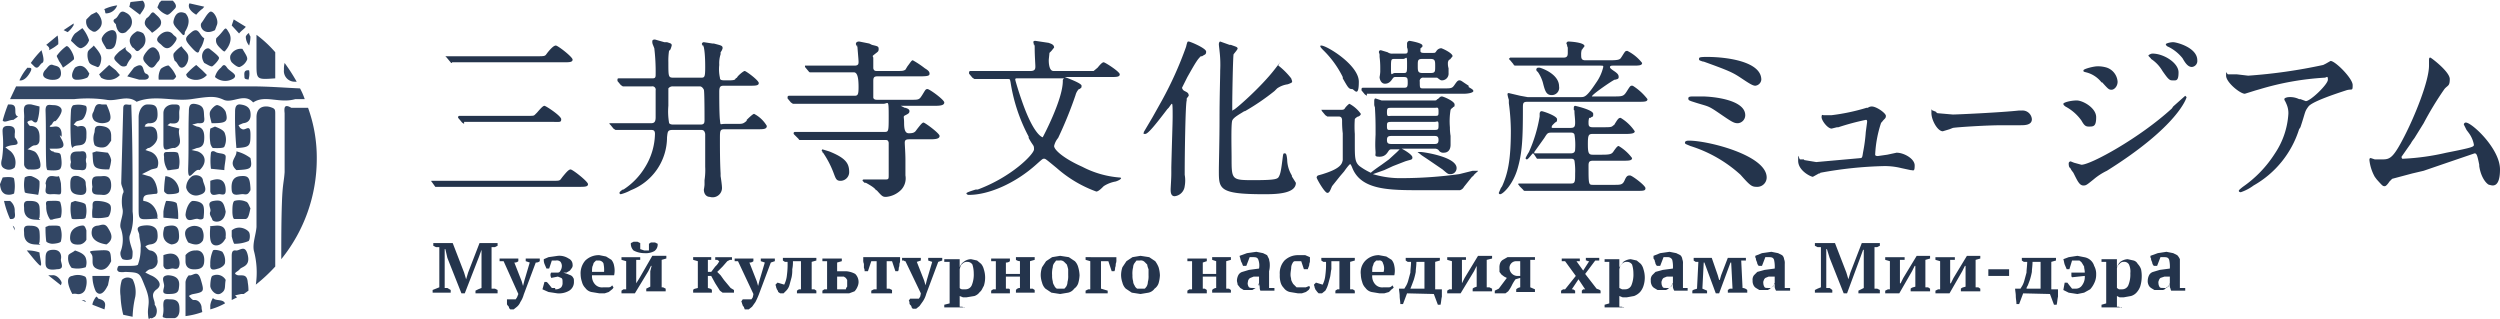 <svg xmlns="http://www.w3.org/2000/svg" width="373.3" height="47.6"><g data-name="レイヤー 2"><path d="M65.3 27.9H65l-.5-.7c-.1-.1-.1-.1-.1-.2h17.8c1.2 0 1.3 0 1.5-.2l.3-.4c.5-.6.9-1.1 1.2-1.1s2.6 1.8 2.6 2.2-.5.4-1.4.4H65.3zm4-9.4l-.3-.2-.5-.6c-.1-.1-.1-.1-.1-.2a.2.2 0 01.2-.2h10c1.1 0 1.1 0 1.3-.2l.3-.3c.6-.7.9-1 1.1-1s2.5 1.5 2.5 2-.2.4-1.3.4H69.3zm-1.8-9.1c-.2 0-.2-.1-.3-.2l-.5-.6-.2-.2H80c1.1 0 1.3 0 1.5-.2l.3-.4c.5-.6.9-1 1.2-1s2.5 1.7 2.5 2.1-.5.4-1.3.4H67.5zm38.5 20c-.5 0-.9-.4-.9-1.1a5.6 5.6 0 00.1-.7v-.7a9.8 9.8 0 00.1-2V20c-.1-.6-.4-.6-.7-.6h-4.1c-.8 0-.8.2-.9 1.1a8.5 8.5 0 01-5.4 7.9 6.4 6.4 0 01-1.5.6.2.2 0 01-.2-.2c0-.2.5-.5.5-.5h.1a10.3 10.3 0 003.2-3.3 9.8 9.8 0 001.5-5c0-.6-.3-.6-.7-.6h-5.2l-.3-.2-.4-.5c-.2-.2-.2-.2-.2-.3h6.2c.5 0 .7-.2.7-.9v-4a.5.5 0 00-.6-.6H93l-.3-.2-.5-.6v-.2c0-.1 0-.2.2-.2h4.9c.4 0 .6 0 .6-.5a29.6 29.6 0 00-.2-4l-.2-.5a1.1 1.1 0 01-.1-.5c0-.1 0-.3.4-.3l1.4.4h.4c.6.2.7.2.7.5a3.9 3.9 0 01-.2.6l-.2.2a9.7 9.7 0 00-.1 1.7c0 2.2 0 2.3.8 2.3h4c.6 0 .7 0 .7-1.6s-.1-2.7-.3-3.3V7a1.1 1.1 0 00-.2-.4.3.3 0 01.3-.3l1.3.2h.2c1.1.3 1.3.3 1.3.7a1.5 1.5 0 01-.3.6v.3a4.4 4.4 0 00-.2 1.6 5.8 5.8 0 00.1 1.9c0 .4.3.4 1 .4s1.2 0 1.3-.2.2-.1.3-.3.9-.9 1.1-.9 2.1 1.4 2.1 1.8-.5.4-1.4.4h-3.8c-.5 0-.7.1-.7.9s0 3.3.1 4.2 0 .6.7.6h1.7c.9 0 1 0 1.4-.3s.1-.2.2-.3.9-.9 1.1-.9a4.7 4.7 0 011.9 1.8c0 .5-.5.5-1.4.5h-4.9c-.7 0-.7.2-.7 1.5s0 3.3.1 5.1v.4c.1.6.2 1.4.2 1.6a1.4 1.4 0 01-1.8 1.5zm-5.5-16.5a.8.8 0 00-.7.3v2.6a9.9 9.9 0 00.1 2.5c0 .2.3.3.6.3h4.1c.6 0 .6-.3.6-.8s0-4.2-.1-4.4-.3-.5-.6-.5zm31.8 16.5c-.5 0-.6-.1-1.4-1h-.1c-.1-.2-.4-.5-1.5-1.1h-.2l-.3-.3c0-.1 0-.2.2-.2h3c.7 0 .7 0 .7-.7v-4.8c-.1-.4-.2-.4-.7-.4h-12.6c-.1 0-.1-.1-.2-.2l-.6-.6a.3.3 0 01-.1-.2.2.2 0 01.2-.2H132c.7 0 .7 0 .7-2.5s-.1-1.7-.8-1.7h-13.5l-.3-.2-.5-.6v-.2a.2.2 0 01.2-.2h9.8c.5 0 .6-.2.6-1.3s-.1-2.2-.7-2.2H121c-.2 0-.2-.1-.3-.2l-.5-.6v-.2h7.4c.6 0 .6-.3.6-.6s-.2-2.4-.2-2.7V7l-.2-.4c0-.2.1-.4.5-.4l1.5.3.4.2c.8.2 1 .2 1 .6s-.1.4-.6.8-.2.2-.2.6v1.5c.1.4.3.4.6.4h2.8c.9 0 1.1 0 1.4-.2l.3-.5c.4-.5.6-.9.8-.9a14 14 0 011.8 1.2c.5.3.7.5.7.8s-.2.4-1.5.4H131c-.5 0-.6.2-.6.7v2.5c.1.3.4.3.6.3h5c1 0 1.2 0 1.5-.4l.2-.3c.5-.8.5-.9.8-.9s2.5 1.6 2.5 2-.5.5-1.4.5h-5.1l.6.3h.1c.3.1.6.2.6.5s-.2.4-.6.6-.2.2-.2 1.1.1 1.6.7 1.6.8-.1 1-.3l.3-.4c.4-.5.7-.9.9-.9s2.4 1.6 2.4 2-.5.5-1.4.5h-3.1c-.5 0-.7.1-.7.5s.1 1.5.1 2.6v2.3a2.5 2.5 0 01-.6 2.1 3.6 3.6 0 01-2.3 1.1zm-6.8-2.4c-.6 0-.7-.3-1-1.1a14.3 14.3 0 00-1.6-3.1c-.1 0-.1-.1-.1-.2a.1.1 0 01-.1-.1.3.3 0 01.1-.2l1 .3c2.5 1 3 1.8 3 3.1a1.3 1.3 0 01-1.3 1.3zm19.2 2.1a.4.4 0 01-.4-.2c0-.1.1-.2 1.4-.6h.3c5.1-1.9 8.4-5.3 8.4-6s-.1-.4-.8-1.7v-.2a25.5 25.5 0 01-2.7-8.1c-.1-.5-.1-.5-.4-.5h-5l-.3-.2-.5-.6v-.2a.2.2 0 01.2-.2h9c.7 0 .7-.4.7-.7s-.1-1.6-.1-2.7-.1-.2-.1-.4a4.3 4.3 0 00-.1-.5c0-.2.2-.2.3-.2l2 .3c.2.1.8.2.8.7l-.4.5-.3.3c0 .2-.1.9-.1 1.1s0 1.6.7 1.6h6l.6-.5c.4-.5.7-.8.9-.8s2.4 1.4 2.4 1.8-.5.4-1.4.4H159c.2.1 2.5.9 2.5 1.3s-.1.3-.3.5h-.1a2 2 0 00-.5.9 60.1 60.1 0 01-2.6 6.4 2.8 2.8 0 00-.6 1.2c0 .6 1.5 1.9 4.2 3.1a14.5 14.5 0 005.5 1.6s.3 0 .3.1-.2.3-.8.5a4.8 4.8 0 00-1.8.7l-.2.2q-.6.6-.9.6a18.4 18.4 0 01-5.9-3.5c-1.7-1.4-1.7-1.4-1.9-1.4s-.2 0-1.1.8c-3.2 2.9-7.2 4.6-10.1 4.6zm7.1-17.4c-.2 0-.2.1-.2.2s.5 1.8 1 3.2c1.8 5.2 3.1 5.4 3.1 5.4s3-5.6 3-8.4a.4.4 0 01.2-.4zm23.6 17.6c-.6 0-.6-.7-.6-1s.1-1.6.1-2.4V25c.1-4.1.2-6.6.2-7.6s0-1.9-.1-1.9-.2.2-.5.6l-.2.2c-1.9 2.5-2.9 3.7-3.3 3.7s-.2-.1-.2-.3l1.3-2.2 1.4-2.5a54.1 54.1 0 003.6-8c.2-.8.2-.8.4-.8s2.6 1 2.6 1.5-.2.4-.6.7h-.2c-.5.5-.7.8-2 3.1l-.8 1.6a.7.7 0 00.4.5c.4.2.6.3.6.7l-.3.4v.3c-.2.5-.3 8.5-.3 10.5v.6a4.8 4.8 0 010 1.7 1.7 1.7 0 01-1.5 1.5zm13.3-.3c-6.7 0-6.7-.8-6.7-3.5 0-1.2.1-4.5.1-7.8s.1-6.1.1-7.2a17.2 17.2 0 00-.1-2.9c0-.1-.1-.8-.1-1s.1-.4.2-.4l1.4.5h.2c.8.3 1 .3 1 .6l-.2.3-.4.5c-.1.4-.2 6.3-.2 7.6s0 .7.2.7 4-3.3 6.1-6 .4-.6.6-.6a10.9 10.9 0 011.9 1.9c.1.3.2.5.1.6s-.6.3-.7.3a3.6 3.6 0 00-1.5.6l-.4.4a34.6 34.6 0 01-4.4 3h-.1c-.6.4-1.6.9-1.8 1.4s-.1 4.4-.1 5.5c0 3.4 0 3.4 3.4 3.4s3.5-.2 3.7-.6.3-.9.5-2.5c.1-.8.1-.9.3-.9s.3 0 .4.9a4.7 4.7 0 00.7 2.4.4.4 0 00.1.3l.5.8c0 1.7-3.2 1.7-4.8 1.7zm9.5-.2c-.4 0-1.6-2.1-1.6-2.3a.4.4 0 01.2-.3l.7-.2.6-.2c2.3-.8 2.3-1.5 2.4-1.9v-4a14.4 14.4 0 01-.1-1.8c0-.3 0-.7-.5-.7h-1.7l-.3-.2-.5-.6c0-.1-.1-.1-.1-.2h2.9c.2 0 .5 0 .6-.2s.6-.7.7-.7a5 5 0 011.7 1.5c0 .2-.3.4-.4.4s-.5.3-.5.4a15.2 15.2 0 000 2.2v1.4c0 2.1 0 2.8.7 3.4a9.5 9.5 0 001.7 1s0-.1 1.6-1.2l1.1-.8 1.2-1.1.4-.4h-1.2c-.2 0-.3 0-.5.3s-.5.8-1.3.8-.6-.2-.6-.6-.1-.7 0-2.7v-.6c0-1 0-1.8-.1-3.5a1 1 0 01-.1-.4v-.5c0-.1 0-.4.2-.4l.9.3h7.9c.2 0 .3 0 .4-.2h.1c.3-.3.4-.4.6-.4s1.9.7 1.9 1.2-.1.2-.3.5a.7.7 0 00-.3.3 10.4 10.4 0 00-.1 2.6 7.8 7.8 0 00.1 1.3v1.3c0 .9-.5 1.2-1 1.2a.8.8 0 01-.8-.4.8.8 0 00-.6-.2h-4.9c.4.2 1.6.9 1.6 1.3s-.2.3-1.1.6l-1.8.7-1.3.6-1.7.6a14.1 14.1 0 004.4.6 63.4 63.4 0 008.5-.6l2-.5h.8c0 .1-.1.1-.6.6a.7.7 0 01-.3.3l-1.2 1.5a1 1 0 01-.6.5h-5.8c-4.8 0-9 0-10.3-3.4-.2-.5-.3-.5-.3-.5s-.2.1-.9 1.1l-.6.7-1.2 1.5c-.3.7-.4 1-.7 1zm9.6-8.5c-.5 0-.7.1-.7.6s.2.6.7.6h6.4c.4 0 .6-.1.6-.6s-.2-.6-.6-.6zm0-2.1c-.7 0-.7.1-.7.7s.2.5.7.5h6.4c.6 0 .6-.1.6-.8s-.2-.4-.6-.4zm0-2.1c-.6 0-.7 0-.7.7s.2.5.7.5h6.4c.6 0 .6 0 .6-.7s-.2-.5-.6-.5zm8.7 9.9c-.3 0-.4-.1-1.1-.7l-2.2-1.5-.9-.6-.5-.4a.1.1 0 01-.1-.1h.5c.3 0 5.3.7 5.3 2.4a.9.9 0 01-1 .9zm-12.4-11.7l-.3-.2-.5-.6v-.2a.2.2 0 01.2-.2h6.1c.4 0 .6 0 .6-.7s0-.9-.6-.9h-1.2c-.2 0-.3 0-.5.3s-.5.7-1.1.7-.8-.7-.8-1a5.4 5.4 0 00.1-.8v-.6a12.6 12.6 0 00-.1-1.6v-.3c0-.2-.1-.3-.1-.4s0-.3.3-.3l1 .3a1.1 1.1 0 00.8.2h1.8c.2 0 .4 0 .4-.4s-.1-.4-.1-.6v-.5a.4.4 0 01.4-.4s1.9.3 1.9.7-.1.1-.2.4h-.1v.4c0 .1 0 .3.5.3h1.3c.4 0 .4 0 .6-.3a.9.9 0 01.7-.4c.1 0 1.7.7 1.7 1.2l-.4.5h-.1a.8.8 0 00-.2.6 2.3 2.3 0 00.1.7v.7a1 1 0 01-1 1.1c-.2 0-.3-.1-.7-.4h-2a.5.5 0 00-.6.6c0 1 0 1 .6 1h2.9c1.1 0 1.3 0 1.6-.4s.5-.8.8-.8.3.1 1.4.8v.2c.5.3.7.4.7.6s-.6.4-1.5.4h-14.4zm8.3-5.5c-.7 0-.7.2-.7 1s0 1.1.7 1.1h1.2c.7 0 .7-.2.7-1s0-1.1-.7-1.1zm-4.1 0c-.6 0-.6 0-.6 1.4s.1.7.6.7h1.2c.6 0 .6 0 .6-1.4s-.1-.7-.6-.7zm-6.4 4.5c-.5 0-.6-.2-1.4-1.6v-.2a14.7 14.7 0 00-2.9-4c-.5-.5-.5-.6-.4-.7h.1c.8 0 5.6 2.9 5.6 5.4s-.7 1.1-1 1.1zM224 29a.2.2 0 01-.2-.2l.3-.7.2-.3c.8-1.8 1.3-3.7 1.3-8.3a32.9 32.9 0 00-.3-4.1v-.5a4.5 4.5 0 01-.2-.8c0-.2.1-.2.2-.2l1.7.4 1.1.2h7.9c.6 0 .9 0 2.3-2.1a6.7 6.7 0 001.1-2.4c0-.2 0-.2-.6-.2h-12.5c-.2 0-.3-.1-.3-.2l-.5-.6-.2-.2.2-.2h8c.6 0 .6-.4.6-.8v-.7a1 1 0 01-.1-.3c0-.2-.1-.2-.1-.3a.3.3 0 01.3-.3c.1 0 2.4.1 2.4.7l-.3.4a.1.1 0 01-.1.1 2.2 2.2 0 00-.1.8c0 .4 0 .8.6.8h3.7c1.2 0 1.4-.1 1.6-.3l.2-.3c.5-.8.5-.8.8-.8a6.5 6.5 0 012.2 1.8c0 .4-.5.4-1.5.4h-2.9c-.3 0-.4.1-.4.2s0 .2.6.6.7.6.7.9-.2.3-.5.4h-.1c-.3.1-3.4 2.2-3.4 2.5h3.5c1.2 0 1.3-.1 1.8-.9s.5-.7.8-.7a8.5 8.5 0 012.2 2c0 .4-.4.4-1.5.4h-16.4c-.7 0-.7.2-.7 1 0 4.5-.1 6.6-.8 9S224.4 29 224 29zm3.7-.5c-.2 0-.2-.1-.3-.2l-.5-.5c-.1-.2-.2-.2-.2-.3s.1-.1.2-.1h7.7c.6 0 .6-.3.6-1.5a10 10 0 00-.1-1.9c-.1-.3-.3-.3-.6-.3h-5l-.4-.6c-.1-.1-.1-.2-.2-.2s-.7.9-.9.9a.2.2 0 01-.2-.2 7.3 7.3 0 01.5-.9 21.6 21.6 0 001.6-5.3V17c0-.2.1-.4.3-.4s2.3.7 2.3 1.2-.1.3-.4.6l-.2.2c-.2.2-.2.3-.2.4s0 .1.3.1h2.5c.6 0 .7-.2.7-.8s-.1-1.2-.1-1.6-.1-.2-.1-.3v-.3c0-.3.2-.3.2-.3s2.7.6 2.7 1.2-.1.3-.4.6h-.2a2 2 0 00-.1.7c0 .4 0 .7.6.7h1.6c1 0 1.3 0 1.5-.3h.1c.6-1 .7-1.1 1-1.1a6.7 6.7 0 012.1 2c0 .3-.4.4-1.4.4h-4.9c-.6 0-.7.2-.7 1.5s.1 1.6.7 1.6h1.4c1.3 0 1.5-.1 1.8-.6.3-.4.5-.7.7-.7a6.8 6.8 0 012 1.8c0 .4-.5.4-1.5.4h-4.3c-.5 0-.7.1-.7.7 0 2.9 0 2.9.7 2.9h3.1c1 0 1.3 0 1.6-.7s.5-.7.8-.7 2.3 1.5 2.3 1.9-.3.4-1.4.4h-16.6zm1.4-5.6h5.4c.4 0 .7-.1.7-.6a9.6 9.6 0 00-.1-2.2c-.1-.3-.4-.3-.6-.3h-2.6c-.8 0-.8 0-1.3.8l-1.5 2.1zm2.6-8.7c-.8 0-1-.6-1.3-1.8a5.3 5.3 0 00-.8-1.7c-.1 0-.2-.2-.2-.3a.3.3 0 01.3-.3h.2c.7.2 2.9 1.1 2.9 2.8a1.1 1.1 0 01-1.1 1.3zm30.7 13.7c-.8 0-1-.1-2.5-1.8a20 20 0 00-7.5-4.3c-.7-.3-.8-.3-.8-.5s.2-.3.6-.3c2.9 0 11.6 2.2 11.6 5.5a1.4 1.4 0 01-1.4 1.4zm-2.9-9.5c-.6 0-.9-.2-2.8-1.5s-1.5-.9-4.2-1.8c-.2-.1-.4-.1-.4-.4s.3-.3 1-.3h1c1.7 0 6.5.5 6.5 2.8a1.2 1.2 0 01-1.1 1.2zm2.6-5.6c-.4 0-1-.4-2.2-1.2s-1.9-1.1-5.5-2.4h-.1c-.6-.2-.6-.2-.6-.4s0-.3 1.2-.3c3 0 8.1.7 8.1 3.4a1 1 0 01-.9.9zm8.6 13.6c-.3 0-2.2-.9-2.2-2.4s.1-.2.3-.2h.5a.1.1 0 01.1.1l1.8.3 6.7-.6c.2-.1.2-.3.3-.9a24.4 24.4 0 00.4-3l.2-1.5c0-.3-.1-.3-.2-.3a37.2 37.2 0 00-4.1 1.1h-.2l-.8.2c-.6 0-1.5-1.2-1.5-1.7s.2-.3.3-.3h1.2a30.4 30.4 0 005.2-1.1h.2a1 1 0 01.6-.2c.7 0 2.1 1 2.1 1.4s-.2.4-.5.8-.2.1-.2.2a17.5 17.5 0 00-.9 4.8c0 .1.1.2.4.2l1.4-.2 1.4-.3c1.1 0 2.7.9 2.7 1.9s-.2.7-.6.7l-1.4-.3a10.3 10.3 0 00-2.6-.3 59.1 59.1 0 00-9.5 1c0 .1-.1.1-.2.1zm19.4-6.8c-.8 0-1.7-1.7-1.7-2.7s0-.4.2-.4l.5.2c0 .1.2.2.2.2l2.3.2c.6 0 7.2-.3 9.9-.6h.5a1.4 1.4 0 011.4 1.3c0 .9-1.1.9-1.7.9H299c-2.5 0-6.9.3-7.4.4l-.5.2zm21 8.1c-.6 0-.9-.7-1.5-1.9l-.3-.4c-.1-.2-.2-.4-.3-.4a1.5 1.5 0 01-.1-.6.3.3 0 01.3-.3l.5.2 1.1.3c1.4 0 8.7-4 13.5-8.4l.2-.3 1.8-1.6.2.2c0 .1-1.2 4.3-11.9 11a9.3 9.3 0 00-2 1.3c-1 .8-1.1.9-1.5.9zm.8-8.8c-.5 0-.7-.2-1.1-.9a6.9 6.9 0 00-2.4-2.1c-.1-.1-.3-.2-.3-.4s1.1-.5 2-.5 2.9 1.1 2.9 2.5-.4 1.4-1.1 1.4zm3.4-5.5c-.4 0-.5-.1-1.4-1.1h-.1a4.2 4.2 0 00-2.3-1.5c-.4-.1-.4-.1-.4-.3s1.5-.6 2.1-.6a4.5 4.5 0 011.4.2 2.4 2.4 0 011.6 2.1c0 .7-.5 1.2-.9 1.2zm9-1.4c-.4 0-.7-.4-1.4-1.4a5.4 5.4 0 00-1.7-1.8c0-.1-.4-.4-.4-.5s.4-.3.6-.3c1.7 0 3.9 1.4 3.9 2.8s-.4 1.2-1 1.2zm3-2c-.6 0-1-.6-1.4-1.3a6.2 6.2 0 00-2.1-1.7c-.3-.1-.4-.3-.4-.4s.6-.3 1.1-.3 3.6.8 3.6 2.7a.9.9 0 01-.8 1zm7.3 18.7c-.2 0-.3-.1-.3-.2s.1-.2.6-.6a17.4 17.4 0 004.8-5 11.9 11.9 0 002-5.9 3.3 3.3 0 00-.3-1.5c-.2-.5-.3-.5-.3-.7s.5-.3.7-.3a3.1 3.1 0 011.5.3h.2l.8.3c.7 0 3.3-2.5 3.3-3.2s-.2-.3-.5-.3a41.9 41.9 0 00-9.6 1.7l-.7.2-1.6.5c-.7 0-2.8-1.7-2.8-2.7s.1-.2.3-.2h1.3l1.7.2a78.6 78.6 0 0011.2-1.6l.4-.2.7-.4c.7 0 3.3 2.6 3.3 3.6s-.1.5-1 .8-5 1.6-5.6 2.4-.4.7-1.2 3.1l-.2.3a14.7 14.7 0 01-6.8 8.4 6.8 6.8 0 01-1.9 1zm21.5-.9c-.3 0-.3 0-1.2-1l-.3-.4a6.6 6.6 0 01-.8-2.5c0-.1 0-.3.2-.3l.6.2h1.2c1.1 0 1.6-.3 3.2-3.4s3.7-8.3 3.7-10.6V9c0-.4.1-.4.2-.4s2.9 2.1 2.9 3.2-.3.9-.8 1.5a48.6 48.6 0 00-3.1 5.1l-1.3 2.1c-.1.2-.4.5-.6.9l-1.4 2a.4.4 0 00.1.3h.2a35.5 35.5 0 006.4-.9c4.1-.8 4.1-.9 4.1-1.2a4.2 4.2 0 00-.8-1.8l-.3-.4-.4-.8a.3.3 0 01.3-.3c.9 0 5.1 3.9 5.1 7s-1.4 2.3-1.6 2.3-1.2-.8-1.5-2.8v-.2c-.3-1.5-.4-1.7-.7-1.7l-4.1 1.4-3.5 1.2-1.7.4-3 .8-.4.4c-.4.6-.6.7-.7.7zm-281.8 16H71v-.4l.4-.2.5-.2v-5.7l-.4 1.1-2.1 5.4h-.5l-2.1-5.3-.3-1.3h-.1V43h.4l.5.3v.4h-2.7v-.4l.5-.2.5-.2v-6h-.5l-.4-.2v-.4h2.9l1.7 4.4.3 1 .3-1 1.7-4.4h2.7v.4l-.4.2h-.5v6.2h.5l.4.2zm.9-4.8h-.6v-.4h2.8v.4a.8.8 0 01-.6.2l1.1 2.8.2.7.2-.8.8-2.7-.6-.2v-.4h2.1v.4a.8.8 0 01-.6.2L78.2 44a3.7 3.7 0 01-.5 1.1 1.8 1.8 0 01-.5.7l-.5.4h-.5c-.1-.1-.2-.2-.2-.3s-.1-.2-.2-.3-.1-.2-.1-.3v-.6H77l.2-.3.2-.5zm7.7 4.2a1.2 1.2 0 00.9-.3 1 1 0 00.2-.7c0-.4 0-.6-.2-.7l-.5-.2-1 .2c0-.1-.1-.2-.1-.4a.6.6 0 01.1-.4h1c.2 0 .3-.1.4-.3a1.4 1.4 0 00.2-.7 1.1 1.1 0 00-.2-.6.8.8 0 00-.7-.2h-.6l-.4 1.2h-.4l-.3-.7a1.7 1.7 0 01-.1-.7l.7-.3 1.4-.2a2.5 2.5 0 011.6.4 1 1 0 01.6.9.7.7 0 01-.1.5l-.3.4-.5.3h-.5l.6.2.5.2a.8.8 0 01.4.4c.1.1.1.3.1.6a1.5 1.5 0 01-.7 1.3 3 3 0 01-1.8.4l-1.3-.2-.9-.4.3-1.1h.3c.2.1.3.3.4.4l.4.5h.5zm8.7-.3c0 .1-.1.2-.2.3l-.5.4-.6.2h-.8l-1.2-.2a1.5 1.5 0 01-.9-.6 1.9 1.9 0 01-.5-.9 3.6 3.6 0 01-.2-1.1 2.9 2.9 0 01.7-2.1 2.9 2.9 0 012.1-.8l1 .2.8.5a1.9 1.9 0 01.4.9 3.3 3.3 0 010 1.4h-3.3a1.8 1.8 0 00.4 1.3 1.4 1.4 0 001.3.5h.7a.6.6 0 00.6-.3zm-2.2-4H89l-.3.3c-.1.1-.1.3-.2.5s-.1.6-.1.9h1.8a4.5 4.5 0 00-.1-1.3.8.8 0 00-.7-.4zm3.4-.5h2.8v.4H95v3.5l.5-.8 1.9-3.3h2.1v.4l-.7.2v4.1h.2l.4.2v.4h-2.9v-.4l.6-.3v-2.3l.2-.8h-.1l-.4.8-2 3.3h-2v-.4l.3-.2h.4V39l-.7-.2zm3.4-.6a3.4 3.4 0 01-1.6-.4 1.4 1.4 0 01-.4-1.1l.4-.2h.6l.4.2v.9l.6.2h.7v-1l.3-.2h.6l.4.2a1.2 1.2 0 01-.5 1.1 2.7 2.7 0 01-1.5.3zm10.6.6h2.5v.4h-.3l-.4.2-.7.8-.8.8.5.5.5.7.5.6.5.6.5.3v.4h-1.7l-.4-.3-.7-1.1-.6-1.1h-.5V43c.3.1.5.1.6.3v.4h-2.8v-.4c.1-.2.4-.2.7-.3v-4l-.7-.2v-.4h2.7v.4h-.5v1.8h.5l.6-.8a2.4 2.4 0 00.6-.8l-.3-.2h-.3zm3.4.6h-.5v-.4h2.8v.4a.8.8 0 01-.6.2L113 42l.2.7.2-.8.8-2.7-.6-.2v-.4h2.1v.4l-.6.2-1.8 4.8a11.7 11.7 0 01-.5 1.1l-.5.7-.5.4h-.6c0-.1-.1-.2-.1-.3s-.2-.2-.2-.3-.1-.2-.1-.3-.1-.2-.1-.3l.2-.3h1.3l.2-.3a4.3 4.3 0 00.1-.5zm6.9 3.5a3.9 3.9 0 00.4-1.4 12.1 12.1 0 00.1-2h-.4l-.3-.2v-.4h5v.4l-.7.2v4.1h.4l.3.2v.4H119v-.4l.3-.2h.3V39h-1.2a4.9 4.9 0 01-.1 1.2 4.9 4.9 0 01-.1 1.2l-.3 1.1a1.9 1.9 0 01-.5.9l-.4.4h-.5l-.3-.2a.8.8 0 00-.2-.4c0-.1-.1-.2-.1-.3s-.1-.3-.1-.4l.3-.3zm7.9-2h1.3a3.3 3.3 0 011.4.4 1.7 1.7 0 01.5 1.3 1.9 1.9 0 01-.2.7 2.1 2.1 0 01-.4.6l-.8.3h-4v-.4l.3-.2h.4V39h-.7v-.4h2.9v.4l-.7.2zm0 2.7h1.3a.8.8 0 01.2-.4v-1l-.2-.3-.3-.2h-1zm8.2.6h-3.1v-.4l.4-.2h.4V39h-.8l-.5 1.5h-.5a.9.9 0 00-.1-.5v-.6a1.3 1.3 0 01-.1-.6v-.4h5.5v.4a1.3 1.3 0 01-.1.6 1.3 1.3 0 01-.1.6.9.9 0 01-.1.5h-.4l-.5-1.5h-.8v4.1h.4l.4.2zm2-4.8c-.1 0-.2 0-.2-.1h-.3v-.4h2.8v.4l-.6.2 1.1 2.8.2.7.2-.8.8-2.7-.6-.2v-.4h2.1v.4l-.6.2-1.8 4.8a3.7 3.7 0 01-.5 1.1l-.5.7-.5.4h-.5c-.1-.1-.2-.2-.2-.3s-.1-.2-.2-.3-.1-.2-.1-.3a.4.4 0 00-.1-.3l.2-.3h1.3l.2-.3a4.3 4.3 0 00.1-.5zm8.8 6.9h-3v-.4l.8-.2v-6.2h-.8v-.4h2.3v1.2a1.6 1.6 0 01.6-.8 1.8 1.8 0 011.1-.4l.9.2.6.5a2 2 0 01.4.8 4 4 0 010 2.5c-.2.3-.3.7-.6.9a1.6 1.6 0 01-.8.6l-1.2.2h-.5l-.5-.2v1.6h.4l.3.2zm.4-6.8a.9.9 0 00-.7.3c-.2.1-.3.4-.4.8V43a.5.5 0 00.4.2h.5a1 1 0 00.9-.6 4.2 4.2 0 00.3-1.8 4.4 4.4 0 00-.2-1.3.9.9 0 00-.8-.4zm6.4 4.7H148v-.4l.3-.2h.4V39h-.7v-.4h2.8v.4a.8.8 0 01-.6.2v1.7h2.1V39a1.1 1.1 0 01-.6-.2v-.4h2.8v.4l-.7.2v4.1h.4l.3.2v.4h-2.8v-.4a.7.7 0 01.6-.3v-1.7h-2.1v1.8h.4a.2.2 0 01.2.2zm4.6-2.7a3.7 3.7 0 01.2-1.2l.6-.9.9-.6 1.2-.2 1.3.2.9.6a2 2 0 01.5.9 5 5 0 01.2 1.2 5 5 0 01-.2 1.2 1.6 1.6 0 01-.6.8 1.5 1.5 0 01-.9.6l-1.2.2-1.3-.2-.9-.6a1.9 1.9 0 01-.5-.9 3.6 3.6 0 01-.2-1.1zm1.7 0a2.8 2.8 0 00.1.9 1.1 1.1 0 00.2.6 1 1 0 00.4.5h1.1c.1 0 .2-.2.3-.3a1.4 1.4 0 00.2-.7 3.1 3.1 0 00.1-1v-.9a6.4 6.4 0 00-.2-.7l-.4-.4a.8.8 0 00-.7-.2h-.5l-.3.4a1.1 1.1 0 00-.2.6 3.7 3.7 0 00-.1 1.2zm9.6-2.7v.4a1.3 1.3 0 01-.1.6 1.3 1.3 0 01-.1.6.9.9 0 01-.1.5h-.4l-.5-1.5h-1.1v4.1l1 .3v.4h-3.3v-.4l.4-.2h.3V39l-.7-.2v-.4zm.7 2.7a3.7 3.7 0 01.2-1.2l.6-.9.9-.6 1.2-.2 1.3.2.9.6a4.1 4.1 0 01.5.9 5 5 0 01.2 1.2 5 5 0 01-.2 1.2 1.6 1.6 0 01-.6.8 1.5 1.5 0 01-.9.6l-1.2.2-1.3-.2-.9-.6a1.9 1.9 0 01-.5-.9 3.6 3.6 0 01-.2-1.1zm1.7 0a2.8 2.8 0 00.1.9 1.1 1.1 0 00.2.6 1 1 0 00.4.5h1.1c.1 0 .2-.2.3-.3a1.4 1.4 0 00.2-.7 3.1 3.1 0 00.1-1v-.9a2.5 2.5 0 01-.2-.7l-.4-.4a.8.8 0 00-.7-.2h-.5l-.3.4a1.1 1.1 0 00-.2.6 3.7 3.7 0 00-.1 1.2zm11.1 2.7h-2.9v-.4l.3-.2h.4V39h-.7v-.4h2.9v.4l-.6.2v1.7h2V39l-.6-.2v-.4h2.8v.4l-.7.2v4.1h.4l.3.2v.4H181v-.4a.9.9 0 01.6-.3v-1.7h-2v1.8h.3l.3.2zm9.3-1.6v.8h.8v.4h-2.1a1.1 1.1 0 01-.1-.5c0-.2-.1-.4-.1-.6-.1.1-.1.3-.2.4l-.3.3-.5.3h-1.3l-.5-.3-.4-.5c0-.2-.1-.4-.1-.6a1.9 1.9 0 01.2-.8 1 1 0 01.6-.5l1-.3 1.5-.2a2.5 2.5 0 00-.1-1.3c-.1-.3-.3-.4-.7-.4h-.6l-.5 1.3h-.5c0-.1-.1-.2-.1-.3l-.2-.4c0-.1-.1-.3-.1-.4s-.1-.2-.1-.4l1.1-.4 1.4-.2 1 .2.6.3.3.6c0 .2.1.4.1.7a3.7 3.7 0 01-.1 1.1zm-2.4.8h.4a4975821619144.5 4975821619144.5 0 01.4-.4.4.4 0 00.1-.3v-1h-.8l-.5.2c-.2.1-.2.2-.3.3a4.3 4.3 0 00-.1.5 1.1 1.1 0 00.2.6c.2.1.3.1.6.1zm8.5-.1a.8.8 0 01-.2.4l-.4.3-.6.2h-.6l-1.2-.2a1.5 1.5 0 01-.9-.6 1.9 1.9 0 01-.5-.9 3.7 3.7 0 01-.1-1.1 2.8 2.8 0 01.7-2.1 2.9 2.9 0 012.1-.8h1l.7.3v.6c0 .2-.1.3-.1.5s-.1.3-.1.4a.5.5 0 00-.1.3h-.6l-.4-1.2h-.9c-.2 0-.3.1-.4.3a1.4 1.4 0 00-.2.7c0 .2-.1.6-.1 1s.1.5.1.8a3.3 3.3 0 00.3.6l.5.5h1.4l.5-.2zm1.9-.4a3.9 3.9 0 00.4-1.4 12.1 12.1 0 00.1-2h-.4l-.3-.2v-.4h5v.4l-.7.2v4.1h.4l.3.2v.4h-2.9v-.4l.3-.2h.3V39h-1.2v1.2c-.1.4-.1.8-.2 1.2l-.3 1.1a3.9 3.9 0 01-.4.9l-.5.4h-.5l-.2-.2-.3-.4c0-.1-.1-.2-.1-.3s-.1-.3-.1-.4l.3-.3zm10.6.4q0 .1-.3.3l-.4.4-.7.2h-.7l-1.2-.2a1.5 1.5 0 01-.9-.6 1.9 1.9 0 01-.5-.9 3.6 3.6 0 01-.2-1.1 2.5 2.5 0 01.7-2.1 2.8 2.8 0 012-.8l1.1.2.8.5a1.9 1.9 0 01.4.9 3.3 3.3 0 010 1.4h-3.3a1.8 1.8 0 00.4 1.3 1.4 1.4 0 001.3.5h.7a.6.6 0 00.6-.3zm-2.2-4h-.4l-.3.3c-.1.1-.1.3-.2.5s-.1.6-.1.9h1.7a1.8 1.8 0 00-.1-1.3.5.5 0 00-.6-.4zm4.2 4.9l-.6 1.6h-.4c0-.4-.1-.8-.1-1.2s-.1-.8-.1-1.1h.8l.3-.5a3.4 3.4 0 00.3-.8l.3-1.1c0-.5.1-1 .1-1.6h-.5l-.3-.2v-.4h5.1v.4l-.7.2v4.1h1v1.1c-.1.4-.1.8-.2 1.2h-.4l-.6-1.6zm1.4-4.7c0 .6-.1 1.1-.1 1.5a10.4 10.4 0 01-.3 1.2l-.3.8-.2.5h2.1v-4zm4.6-.7h2.8v.4h-.6v3.5l.4-.8 2-3.3h2.1v.4l-.8.2v4.1h.4l.4.2v.4h-2.9v-.4c.2-.2.4-.2.6-.3v-3.1l-.4.8-2 3.3h-2v-.4l.3-.2h.4V39l-.7-.2zm7.8 1.6a1.7 1.7 0 01.1-.7 1 1 0 01.4-.5l.7-.4h4.1v.4h-.7v4.1l.7.3v.4h-2.8v-.4a1.1 1.1 0 01.6-.3v-1.4l-.7.2a5.6 5.6 0 00-.5.8 5.3 5.3 0 01-.6 1l-.4.3h-1.6v-.4l.6-.3.6-.8.6-.8-.4-.2-.4-.3-.3-.4zm3.1-1h-.6a1 1 0 00-1 1.1 1.2 1.2 0 001.3 1.1h.3zm9.7 1.9l1.7 2.2c.2.1.4.1.6.3v.4h-2.8v-.4l.2-.2h.3l-1-1.5-1 1.5h.2l.3.2v.4h-2.1v-.4l.3-.2h.3l1.6-2-1.6-2.2h-.5v-.4h2.7v.4h-.5l1 1.4.9-1.4c-.2 0-.3 0-.3-.1h-.2v-.4h2v.4h-.6zm5.8 5h-2.9v-.4l.7-.2v-6.2h-.7v-.4h2.2v1.2l.6-.8a2.1 2.1 0 011.1-.4l.9.2.6.5a2 2 0 01.4.8 4 4 0 010 2.5 2.6 2.6 0 01-.5.9 2.4 2.4 0 01-.9.6l-1.1.2h-.6l-.5-.2v1.6h.4l.3.2zm.4-6.8a.9.9 0 00-.7.3c-.2.1-.3.4-.4.8V43l.4.2h.5a1 1 0 00.9-.6 4.2 4.2 0 00.3-1.8 4.4 4.4 0 00-.2-1.3.9.9 0 00-.8-.4zm8.4 3.1v.8h.7v.4h-2a1.7 1.7 0 01-.2-.5v-.6h-.1c0 .1-.1.3-.1.4l-.4.3c-.1.2-.3.2-.4.3h-1.3l-.5-.3a1 1 0 01-.4-.5 1.3 1.3 0 01-.1-.6 1.1 1.1 0 01.2-.8l.5-.5 1.1-.3 1.5-.2a4.5 4.5 0 00-.1-1.3.7.7 0 00-.7-.4h-.6l-.5 1.3h-.5l-.2-.3c0-.2-.1-.3-.1-.4s-.1-.3-.2-.4v-.4l1-.4 1.4-.2 1 .2.6.3a.9.9 0 01.3.6 1.5 1.5 0 01.1.7v2.2zm-2.5.8h.4l.3-.2c.1 0 .1-.1.2-.2a.4.4 0 01.1-.3v-1h-.9l-.5.2c-.1.1-.2.2-.2.3a.7.7 0 00-.1.5 1.1 1.1 0 00.2.6c.1.1.3.1.5.1zm6.1.8h-2.2v-.4c.2-.2.5-.2.7-.3l.2-4h-.4l-.3-.2v-.4h2.7l.9 2.6.2.7h.1l.2-.7 1-2.6h2.7v.4h-.7l.2 4.1a1.1 1.1 0 01.7.3v.4H258v-.4l.3-.2h.4l-.2-3.9h-.1l-1.7 4.6h-.5l-1.7-4.6h-.1l-.2 3.9.7.3zm11.6-1.6v.8h.8v.4h-2.1a1.7 1.7 0 01-.2-.5v-.6h-.1a.6.6 0 01-.1.4l-.4.3c-.1.2-.3.2-.4.3h-1.3l-.5-.3a1 1 0 01-.4-.5 1.3 1.3 0 01-.1-.6 1.1 1.1 0 01.2-.8l.5-.5 1.1-.3 1.5-.2a4.5 4.5 0 00-.1-1.3c-.1-.3-.3-.4-.7-.4h-.6l-.5 1.3h-.5l-.2-.3c0-.2-.1-.3-.1-.4a.6.6 0 01-.1-.4c-.1-.1-.1-.2-.1-.4l1-.4 1.4-.2 1 .2.6.3a.9.9 0 01.3.6 1.5 1.5 0 01.1.7v2.2zm-2.5.8h.4l.3-.2c.1 0 .1-.1.2-.2a.4.4 0 01.1-.3v-1h-.9l-.5.2c-.1.1-.2.2-.2.3a.7.7 0 00-.1.5 1.1 1.1 0 00.2.6c.1.1.3.1.5.1zm16.7.8h-3.2v-.4l.4-.2.4-.2v-5.7h-.1l-.4 1.1-2 5.4h-.5l-2.1-5.3-.4-1.3h-.1V43h.5l.4.3v.4H271v-.4l.4-.2.5-.2v-6h-.5l-.4-.2v-.4h3l1.7 4.4.3 1 .3-1 1.7-4.4h2.7v.4l-.4.2h-.4v6.2h.4l.4.2zm.8-5.4h2.9v.4h-.7v3.5h.1l.4-.8 2-3.3h2v.4l-.7.2v4.1h.4l.3.2v.4h-2.9v-.4c.2-.2.4-.2.7-.3v-3.1h-.1l-.4.8-1.9 3.3h-2.1v-.4l.4-.2h.3V39l-.7-.2zm7.5 0h2.9v.4h-.7v3.5h.1l.4-.8 2-3.3h2v.4l-.7.2v4.1h.4l.3.2v.4h-2.9v-.4c.2-.2.4-.2.7-.3v-3.1h-.1l-.4.8-1.9 3.3H289v-.4l.4-.2h.3V39l-.7-.2zm7.9 1.8h3.1v1h-3.1zm5.2 3.6l-.6 1.6h-.4c0-.4-.1-.8-.1-1.2s-.1-.8-.1-1.1h.8l.3-.5a3.4 3.4 0 00.3-.8l.3-1.1c0-.5.1-1 .1-1.6h-.5l-.3-.2v-.4h5.1v.4l-.7.2v4.1h1v1.1c-.1.4-.1.8-.2 1.2h-.4l-.6-1.6zm1.4-4.7c0 .6-.1 1.1-.1 1.5a10.4 10.4 0 01-.3 1.2l-.3.8c-.1.2-.2.3-.2.5h2.1v-4zm6.7 4.8l-1.3-.2-.8-.4.2-1.1h.4l.3.4.4.5h.5a1.1 1.1 0 001-.5 2.1 2.1 0 00.4-1.4l-1.9.2a.3.3 0 01-.1-.2v-.5h2c0-.4-.1-.6-.1-.9l-.3-.5c-.1-.2-.3-.3-.4-.4h-1.1l-.4 1.3h-.4l-.3-.7c-.1-.3-.1-.5-.2-.8l.8-.3 1.3-.2 1 .2a1.9 1.9 0 01.9.4 1.8 1.8 0 01.6.9 2.5 2.5 0 01.3 1.3 2.8 2.8 0 01-.3 1.3 3.5 3.5 0 01-.6.9l-.9.5zm6.6 2h-3v-.4l.7-.2v-6.2h-.7v-.4h2.3v1.2a2.2 2.2 0 01.5-.8 2.1 2.1 0 011.1-.4l.9.2a1 1 0 01.6.5 2.2 2.2 0 01.5.8 4.9 4.9 0 01.1 1.2 5.1 5.1 0 01-.2 1.3 2.6 2.6 0 01-.5.9 1.8 1.8 0 01-.9.6l-1.1.2h-.6l-.4-.2v1.6h.3l.4.2zm.3-6.8a.7.7 0 00-.6.3.9.9 0 00-.4.8V43l.3.2h.5a1 1 0 00.9-.6 4.2 4.2 0 00.3-1.8 2.5 2.5 0 00-.2-1.3.8.8 0 00-.8-.4zm8.4 3.1v.8h.8v.4h-2.1c-.1-.2-.1-.4-.2-.5v-.6c-.1.1-.1.3-.2.4l-.4.3c-.1.2-.2.2-.4.3h-1.3l-.5-.3a1 1 0 01-.4-.5 1.3 1.3 0 01-.1-.6 1.9 1.9 0 01.2-.8 1 1 0 01.6-.5l1-.3 1.5-.2a4.5 4.5 0 00-.1-1.3c-.1-.3-.3-.4-.7-.4h-.6l-.5 1.3h-.5l-.2-.3c0-.2-.1-.3-.1-.4a.6.6 0 01-.1-.4c-.1-.1-.1-.2-.1-.4l1.1-.4 1.3-.2 1 .2.6.3a2.1 2.1 0 01.4.6v2.9zm-2.4.8h.3c.2 0 .2-.1.3-.2a.2.2 0 00.2-.2c0-.1.1-.2.1-.3v-1h-.8l-.6.2c-.1.1-.2.2-.2.3a.7.7 0 00-.1.5 1.1 1.1 0 00.2.6c.1.1.3.1.6.1z" fill="#24344c"/><path d="M47.3 23.8A23.8 23.8 0 0142 38.7c0-2.8 0-5.7.1-8.5s.3-3 .4-4.5v-8.8c-.1-.9 0-1.4 1-.8H46a21.9 21.9 0 011.3 7.7zm-6.2-6.9c0-.6-.1-.7-.7-.9s-2.1-.3-2.1 1.5v16.4c-.1 1.2-.6 2.4-.4 3.5a12.6 12.6 0 01.3 5.1 24.4 24.4 0 002.9-2.7V16.9zm3.7-3.7c-2.3-.1-4.7-.3-7.1-.3H2.4l-.9 1.9h9.6a19.3 19.3 0 014.8.1c1.5.3 3.1-.8 4.5.3 2.7-1.1 5.5 0 8.2-.4s3.5-.5 4.8.1 3.1-1.1 4.4.4c1.8-1.2 3.9.2 6.3-.5h1.4a10.1 10.1 0 00-.7-1.6zm-2.3-3.8a3.4 3.4 0 00-.1 1 1.6 1.6 0 001.6 1.8h.3a26.8 26.8 0 00-1.8-2.8zm-4.2-4.2v4.3c0 2.4 0 2.4 2.8 2.2V7.8a17.3 17.3 0 00-2.8-2.6zM21.4 30c-.1-1 .6-.9 1.3-1s.7 0 .8-.2-.2-2.3-1.3-2.5l-1-.3 1.2-.6c.3-.2 1-.2 1.1-.4a1.8 1.8 0 00-1.2-2.4l-.6-.2c.2-.1.3-.3.5-.3s1.3-.7 1.3-1.6-.2-1.7-1.3-1.6-.3-.2-.5-.3l.4-.2c1.4.1 1.5-.8 1.4-1.8s-.7-1-1.5-1-1.3 1-1.3 1.9v13.7c0 1.6.1 1.6 1.8 1.5s.9 0 1-.3-.3-2.2-2.1-2.4zm-1.8-14.4c-.4.2-1.2-.4-1.2.6l-.3 11.1c0 .5.5 1.2.3 1.5s-.3 1.5-.1 2.4-.5 2-.3 2.8a5 5 0 010 3.6 1.3 1.3 0 00.3 1.1 1.9 1.9 0 001.3 0c.2-.1.2-.7.2-1.1s-.7-1.8-.4-2.5a7.2 7.2 0 00.4-3.5c0-5.3 0-10.5-.2-16zm.2 26.1a1.2 1.2 0 00-1.6.1 5.4 5.4 0 00-.2 2.4 13.5 13.5 0 00.4 2.8l1.4.3a15.4 15.4 0 01.4-3 4.2 4.2 0 00-.4-2.6zm15.7-.6c-.9-.3 0-.5.3-.9s1.6-.4 1.2-2.1-1.2-.6-1.8-.7-.6.5-.6.9v6.5l.8-.4-.3-.3.9-.2h.4l.7-.5a6.8 6.8 0 00-.1-1.2c-.1-1.4-.9-1-1.5-1.1zm-12.4 4.4c.1-.7-.8-1.5.3-2.3s-.1-1.8-.9-2.1l-.8-.4c.2-.2.5-.5.8-.5a1.2 1.2 0 001-1.5 1.2 1.2 0 00-1.1-1.3c-.3-.1-.5-.4-.7-.6a1.5 1.5 0 01.7-.3c1.2-.1 1.2-1 1.1-1.8s-.9-1.2-2.2-1-.5.9-.5 1.4.3 1.3.2 1.9a6.9 6.9 0 01-.4 2.5c-.1.2-.9.2-1.5.2h-1.3c-.2 0-.3.4-.3.6a.5.5 0 00.3.3 2.7 2.7 0 00.9 0c2.3.1 2.1.1 3 2.3s.3 2.7.4 4 .2.5.4.6.4-.1.6-.2.6-1 0-1.8zm5.8-.7c-.2 0-.5-.4-.7-.6a1.5 1.5 0 01.7-.3c1.6-.3 1.6-.4 1.1-2.1s-1.2-.5-1.8-.7a1.9 1.9 0 00-.5 1v5.1a11.4 11.4 0 002.5-.6c0-.2-.1-.4-.1-.7s-.3-1.2-1.2-1.1zM8 22.6h-.2a.8.8 0 01-.4-.4h.9c1.1 0 1.5-.3.9-1.4s0-.3 0-.4.2-1.7-1.1-1.5-.3-.3-.3-.4.3-.5.4-.4.9-.9 1-1.5-.6-.9-1.2-.9-1.2-.3-1.2.8c.1 2.7 0 5.4.1 8.1 0 .3.1.8.2.8s1.6.2 1.9-.2.2-1.3.1-1.9-.4-.4-1.1-.6zm21.8 2.8c1.1-1 1-2.3-.3-2.8l-.9-.2.8-.3c1-.1 1.1-.8 1.1-1.6s-.2-1.5-1.1-1.6l-.7-.3.8-.2c.6 0 1.1.1 1-.8s.1-1.7-1-2-1.3.1-1.3 1.1c-.1 2.7 0 5.5-.1 8.3s.9 0 1.7.4zM3.6 17.7v6.9a.9.9 0 00.6.7c.5 0 1.3.1 1.7-.2s-.1-2.2-.8-2.5a3.8 3.8 0 00-1-.3c.4-.2.7-.6 1.1-.6s.7-.3.7-.8.2-2.1-1.4-2.1c-.1 0-.3-.3-.4-.5s.6-.4.7-.3.6.6.8 0a7.6 7.6 0 00.3-2.1l-1.2-.3c-1.6-.2-1 1-1.1 2.1zm22.5 4.4c1.5-.6.3-1.9.7-2.9l-1.2-.3-.6-.2.4-.3c1.9.3 1.2-1.1 1.4-2s-.4-.8-1-.8-1.4.4-1.4 1.3v4.6c0 1.5.8.5 1.7.6zm9.2 0c2-.1 2.1-.3 2.1-2s-.7-.6-1.2-.8-.4-.4-.6-.6l.7-.3c1-.1 1.2-.8 1.1-1.6s-.7-1.1-1.5-1.2-.8.7-.8 1.2a48.8 48.8 0 00.2 5.3zm-3.5 22.4a2.5 2.5 0 00-.4 1.1v.6a10.2 10.2 0 002.2-.9c-.3-.7-1.4-.3-1.8-.8zm-18.9-24c0-.9.2-2-1.3-1.6l-.6-.3c.2-.2.3-.4.5-.5l.7-.2c.5-.2 1-1.8.6-2.1a3.6 3.6 0 00-1.8-.1c-.2 0-.4.5-.4.8a38.4 38.4 0 000 4.8 1.9 1.9 0 00.2.8c.5-.8 2 .2 2.1-1.6zm-10.7 0V20c.1-.7 0-1.2-1-1.2s-.8.7-.8 1.2a15 15 0 01-.1 3.7c-.3 1 0 1.4.7 1.6a1.3 1.3 0 001.2-.3 2.3 2.3 0 00-.6-2.4L.8 22a3.2 3.2 0 01.9-.3c.7-.1 1.4 0 .5-1.2zm14.4.5v-.7c0-1.1-.6-1.4-1.6-1.5s-.8.6-.9 1a2.8 2.8 0 000 1.8c.1.3.9.5 1.4.4s.7-.4 1.1-1zm-4.4 23.8l.6.3q0-.3-.6-.3zm25.2-13.7c-.2-.3-.3-.9-.7-1A2.5 2.5 0 0035 30c-.3.2-.3 1.1-.3 1.6s.1 1.1.3 1.1h1.7c.4-.1.5-.7.7-1.6zm-5.3-12.2l-.7.3a7.4 7.4 0 000 2.1c0 .3.3.8.4.8s1.6.1 1.7-.2a2.5 2.5 0 00.1-1.9c-.1-.5-.7-.8-1.5-1.1zm-16 3.9l-1.7-.2-.6.2c.1.8 0 1.7.4 2.1s1.4.4 2.1.4a6.1 6.1 0 00.3-1.4 2.5 2.5 0 00-.5-1.1zm-2.3 5.1c-.3 1.4.7 1.1 1.5 1.2s1.3-.5 1.3-1.4-.3-1.5-1.3-1.4-1.8-.3-1.5 1.6zm0 4.6a5.9 5.9 0 002.3-.1c.3-.1.6-1.2.4-1.7s-1.3-.7-2.1-.7-.5.7-.6 1.2a5.2 5.2 0 000 1.3zm2.8 6.5c-.1-1.7-.1-1.7-2-1.6s-.9.2-.8.9-.2 1.4.6 1.8 1.6.2 2.2-1.1zm11.1-.9v.9c0 1.1.8 1.3 1.7 1.2s1.1-.6 1.1-1.4-.4-1.5-1.3-1.4a1.8 1.8 0 00-1.5.7zm-16.9 5.8a1.6 1.6 0 01.7 0 1.1 1.1 0 001.3-.9c.2-.6.2-1.5-.1-1.7a2.5 2.5 0 00-1.9-.1c-.8.1-.9 1 0 2.7zm16.9-11.8c.2 1.4 1.3.4 1.9.6s.8-.1.8-.2.2-1.4-.1-1.9-1.1-.6-1.5-.6-1 .9-1.1 2.1zm6.9 2.3v.9c.1.4.3 1.1.4 1.1a5.2 5.2 0 002.1-.4c.2-.1.3-.9.1-1.3s-1.5-1.2-2.6-.3zm2.8-6v-.3c-.1-1.6-.3-1.9-1.5-1.8s-1.4 1-1.3 2.1 1.2.5 1.8.6.7-.1 1-.6zm-9.3 7.8c.9.4 1.7.5 2.2-.3a2.2 2.2 0 00-.2-1.8 1.7 1.7 0 00-1.8-.2c-.9.4-.8 1.3-.2 2.3zm-12.2.3c1.2-.8.7-1.7.2-2.5s-1.1-.3-1.6-.3a1 1 0 00-.7.4c-.4 1.2.2 2.1 2.1 2.4zm-4.7.9c-.3.3-1 .5-1 .8a2.2 2.2 0 00.5 1.8 3.8 3.8 0 002.1-.1 2.1 2.1 0 000-1.4c-.2-.5-.7-.8-1.6-1.1zm4.7-21.8h-.7c-1.1-.3-1 .7-1.3 1.2s0 1.1.3 1.3a2.1 2.1 0 001.7.2c.8-.2.8-1 0-2.7zm13.9 13.5c1.5-.4.6-1.5.5-2.2s-1.1-.9-1.6-.6a2.1 2.1 0 00-.9 1.7 1.5 1.5 0 002 1.1zm-4.7-3.7h.3c.4-.1 1.3-.1 1.3-.3a4.1 4.1 0 00-.1-2.2c-.1-.3-1.1-.2-1.7-.2s-.4.5-.4.8a3.3 3.3 0 00.6 2zm.4 19.3c-.7 0-1.2-.3-1.1 1.2s-.5 1.4.4 1.6h1.3c.4-.1.7-.5.7-1.2s0-1.6-1.3-1.6zm-17-4.5c1.3 0 .5-1 .6-1.5s0-1.4-1.1-1.4-1.2.5-1.2 1.4-.2 1.8 1.7 1.5zm-1.7-6.3a14.8 14.8 0 00.1 2.1c0 .2.6.4.9.4s1.3-.1 1.3-.4a3.7 3.7 0 00-.1-2.1c-.1-.3-1.1-.2-1.7-.2l-.5.2zm.7-1.1h.3c.4-.2 1.3-.2 1.3-.4a4.1 4.1 0 00-.1-2.2c-.1-.3-1.1-.2-1.7-.2s-.4.5-.4.8a3.3 3.3 0 00.6 2zm-.7-5.4c.3.6-.6 1.7.9 1.6s1.5.6 1.4-1.6a6.1 6.1 0 00-.3-1.1c-.6.3-1.7-.7-2 1.1zm9.3 15.3l.3-1.5h-2.6a5.6 5.6 0 00.5 2.3c.6.8 1.3.2 1.8-.9zm-3.2-6.9v-1.4c-.1-.3-.2-.6-.4-.7s-1.8.1-2 1.4.5 1.5 1.5 1.4a1.4 1.4 0 00.9-.7zm-2.3-11.6c-.4 1.4.7 1.1 1.5 1.2s.8-.4.8-1a1.4 1.4 0 010-.9c0-.6-.1-1-.8-.9s-1.9-.3-1.5 1.6zm1.1 2.1c-1.1-.2-1.2.4-1.2 1.2s0 1.5 1.4 1.6.9-1.1.9-1.7-.4-.8-1.1-1.1zm-.5 3.7c-.2.1-.6.2-.6.3a5.9 5.9 0 00.1 2.3c0 .2.9.1 1.4.1s.7-.1.7-.3a3.7 3.7 0 000-1.8c-.1-.3-.7-.4-1.6-.6zm24.1-4.6c2.2-.1 2.4-.2 2.1-1.8a5.7 5.7 0 00-2.1-1c.1.9-1.3 1.6 0 2.8zM7.8 41.1h-.6l1.9 1.5c0-.1.1-.2.1-.4s-.6-1.2-1.4-1.1zM31.4 27v1.6c.2.9 1 .3 1.5.4s.8.1.8-.6-.2-2.2-2.3-1.4zm2.3 4.6c-.3-1.5-.6-1.8-1.8-1.6s-.3 1.1-.5 1.6.2.8.3 1.2 1.8.7 2-1.2zm-28-2.5a7.1 7.1 0 00.2-2c-.1-.3-.7-.6-1.2-.8a1.4 1.4 0 00-1 .2 5.4 5.4 0 000 2.2c.1.2 1 .2 2 .4zm.2 3.4a8.5 8.5 0 000-1.6C5.8 30 5 30 4.2 30s-.6.7-.6 1.1 0 1.6 1.6 1.7.3 0 .7-.3zm0 3.7a8.5 8.5 0 000-1.6c-.1-.9-.9-.9-1.7-.9s-.6.7-.6 1.1 0 1.6 1.6 1.7.3 0 .7-.3zm0 1.5a5.2 5.2 0 00-1.6-.3H4c.6.7 1.1 1.4 1.8 2.1s.1-1.1.1-1.8zm18.5.4v1.6c.3.9 1 .3 1.5.4s.8.1.9-.6-.3-2.2-2.4-1.4zm0-6.5v.9l2.2.2a8.6 8.6 0 00-.2-2.3c-.1-.3-1.1-.4-1.6-.4a8.1 8.1 0 00-.4 1.6zm.3-5.3a15 15 0 00-.2 2.2c0 .2.4.5.6.5s1.4 0 1.6-.3-.2-2.2-2-2.4zM1.9 33.7l.3.7c0-.3 0-.5-.3-.7zm.3-2.2a1.8 1.8 0 00-.7-1.5H.6a14.3 14.3 0 00.9 2.7c1 .1.7-.7.7-1.2zm23.4 5c1.2-.1 1.2-.9 1.1-1.8s-.6-1.1-1.4-1-.8.3-.8.4-.7 1.9 1.1 2.4zm-.5 4.6c-1.3.1-.5 1.1-.6 1.7s-.4 1.1.6 1.1 1.5-.1 1.6-.8.3-1.9-1.6-2zm8.6.7a1.5 1.5 0 00-2-.6c-.2.1-.3 1-.3 1.5s.8 1.6 1.6 1.1.5-1 .7-2zm-2.3-2.3c-.1 1.1.8.7 1.2.6s1-.5 1-.9a2.3 2.3 0 00-.4-1.6c-.3-.2-1.2-.4-1.4-.2a4.8 4.8 0 00-.4 2.1zm2.3-4.2c.1-1.1-.3-1.7-1.5-1.6s-.8.1-.8.2-.2 1.8.2 2.4 1.4.4 1.9-.4.1-.1.2-.6zm-.2-9.9c0-.7.2-1.4.2-2s-1-.4-1.5-.7-.7 0-.7.1a9.6 9.6 0 000 2.4l2 .2zm-1.9-7c2.2 0 2.5-.2 2.1-1.7a1.9 1.9 0 00-1.2-1c-.3-.1-.9.5-1.1.9s0 1 .2 1.8zM2.1 26.7c0-.3-1-.3-1.7-.2l-.4 1a2.9 2.9 0 00.2.9 1.2 1.2 0 00.6.6 1.8 1.8 0 001.3-.1 5.4 5.4 0 000-2.2zM6.2 7.5a14.6 14.6 0 00-1.6 1.9l.5.5c.6.6.8-.3 1.2-.5s.1-1.2-.1-1.9zm13.1-3.2a1.5 1.5 0 00-.5-2.4c-1-.6-1 .6-1.6.9s.1.8.1.8.2 1.9 1.5 1.2l.5-.5zm16.9 3a1.7 1.7 0 00-1.8 1 1.2 1.2 0 00.2 1c.3.3.9.8 1.2.7a2 2 0 001.1-1.1c.1-.4-.3-.9-.7-1.6zm-12.5.5c-.5-.8-1-1.1-1.8-.1s-.6 1.3.2 2.1 1.1-.2 1.5-.6.3-.8.1-1.4zm8.4-3.3l.3-.8c.3-.8-.6-2.3-1.1-1.9s-.8 1.1-1.2 1.6.3 2 2 1.1zm-1.6 1.2c-.7-.3-.8-1.8-1.9-.9s-1.1 1.1.1 2.4.9.3 1.3-.1a4.2 4.2 0 00.5-1.4zm-21-1.2l.6.3a3.4 3.4 0 00.8-.9c.1-.1.1-.2.1-.4zm6-3.1h.1c.1.2.1.6.2.6A1.8 1.8 0 0017.5.8a6.6 6.6 0 00-2 .6zm12.2.6c-1.3-.6-1.7.6-1.8 1.2s.7 1.2 1.2 1.8.5-.1.5-.2 1.2-1.6.1-2.8zm-1.6 7.1c.5.2.6 1.5 1.5.8a1.9 1.9 0 00.5-1.6c-.1-.5-.7-.9-1-1.4a5.2 5.2 0 00-1.1 1c-.2.2-.1.7.1 1.2zM8.7 6.6a5.3 5.3 0 00-.1-1.3L6.9 6.7c.3.2.6.5.4.8a6.3 6.3 0 001.4-.9zM25.8.1h-1.7l-.3.3-.3.7a2.9 2.9 0 001.4 1.1c.3.1.8-.5 1.2-.9s0-.9-.3-1.2zm-2.1 5.3c-.6.7.1 1 .4 1.3s.9 1 1.8-.1.3-1-.1-1.5-1.3-.6-2.1.3zm-13.1.7c.5.4 1 1.1 1.5 1.1A1.8 1.8 0 0013.3 6a5.4 5.4 0 00-1-1.8l-1.1.8a2.7 2.7 0 00-.6 1.1zm24.3-3.2l-.3.9L35.7 5c.3-.4.8-.7 1-1zM9.4 10.1A16.7 16.7 0 0011 8.9c.3-.3-.7-2.2-1.1-2a6.2 6.2 0 00-1.4 1.4c-.1.1.2.5.3.8a6.4 6.4 0 01.6 1zm6.5-2.8c1.3.3 1.4-.8 1.5-1.5s-.1-1.6-1.1-1.2a2 2 0 00-1.1 1.1c-.1.4.3.9.7 1.6zm3 2.5a4.1 4.1 0 01.5-.9c.9-1-1-1.1-.6-1.9l-1 .7c-1 1-1 1 .1 2a.8.8 0 001 .1zm-14.8.3A7.6 7.6 0 002.9 12c.5.1 1.1-.3 1.6-1.2s-.2-.6-.4-.7zm9.5-7.9l-.7.7a1.5 1.5 0 00.8 1.7.6.6 0 00.6.1c1-.6 1.2-1.5.4-2.6l-.3-.3zm16.9 7.2c.4.2 1 .6 1.2.5s1.1-1 1-1.3-.9-.9-1.4-1.3-1.7.7-.8 2.1zm-6.8 2.5h2.1c.2 0 .5-.4.5-.5a4.6 4.6 0 00-1.1-1.6c-.1-.1-.9.2-1.2.5a2.6 2.6 0 00-.3 1.6zm8.6-6.2c-.2.8.3 1.2.8 1.7s.5.2.6.1 1.2-1.4.5-2.6-.4-.6-1.9.8zM14 6.8c-.3.4-.8.6-.9 1a2.5 2.5 0 00.2 1.5c.2.4.8.5 1.2.7s.7-1 .6-1.5-.5-1-1.1-1.7zm5.8.3c.4.1.5 1 1.2.2a1.6 1.6 0 00.4-2.3c-.2-.2-.9-.4-1-.3s-1.8.9-.6 2.4zm1.5-7l-1.8.2c-.1.2-.1.5-.2.7l1.6 1.2c.3-.5.8-1 .7-1.5a.9.9 0 00-.3-.6zm.6 2.6c-.8 1.1.3 1.5.8 2.2a5.8 5.8 0 001.2-1c.5-.9-.3-1.4-.8-1.9s-.6.4-1.2.7zM1.5 15.6h-.3A22.5 22.5 0 00.4 18c.3.4.9-.1 1.6-.1l.7-.5c-.9-.3.2-1.8-1.2-1.8zM20 10.1l-1 1.3 1.8.5h.7c.9 0 .9-.7.3-.9s-.1-2-1.8-.9zm-5.3 34.5c-.1-.1-.2-.3-.3-.3s-.6.8-.6 1.2l1.8.7c.1-.6.4-1.3-.9-1.6zM28.3.5a.6.6 0 00-.1.4c0 .4.4.9 1.1 1.3a6 6 0 01.8-.8c.2-.1.3-.3.4-.4zM7.5 11.9c.9.1 1.7-.1 1.6-1.1s-.7-.9-1.2-1.1-.8.4-1.1.7-.9 1.2.7 1.5zm24.6-.4a2.3 2.3 0 002.8.2c.7-.6-.6-1-1-1.6s-.6-.4-.9 0a2.6 2.6 0 00-.9 1.4zm-20.9-1.4c-.6.9-.6 1.7.1 1.8a3.6 3.6 0 001.7-.3c.2-.1.4-.7.3-.7s-.7-1.7-2.1-.8zm6.1.4l-1-.8-1.5 1.4.3.5a2.2 2.2 0 002.8-.4l-.6-.7zm12.9 0l-.9-.8a10 10 0 00-1.5 1.4.7.7 0 00.3.5 2.2 2.2 0 002.8-.4l-.7-.7zm7 0c-.9-.1-.7.6-.7 1s.4.3.6.4a2.9 2.9 0 00.1-1.4zm0-3.7a5.1 5.1 0 00.2-1.3c0-.1-.2-.3-.2-.5s-.5.3-.5.5a2.1 2.1 0 00.5 1.3z" fill="#324664"/></g></svg>